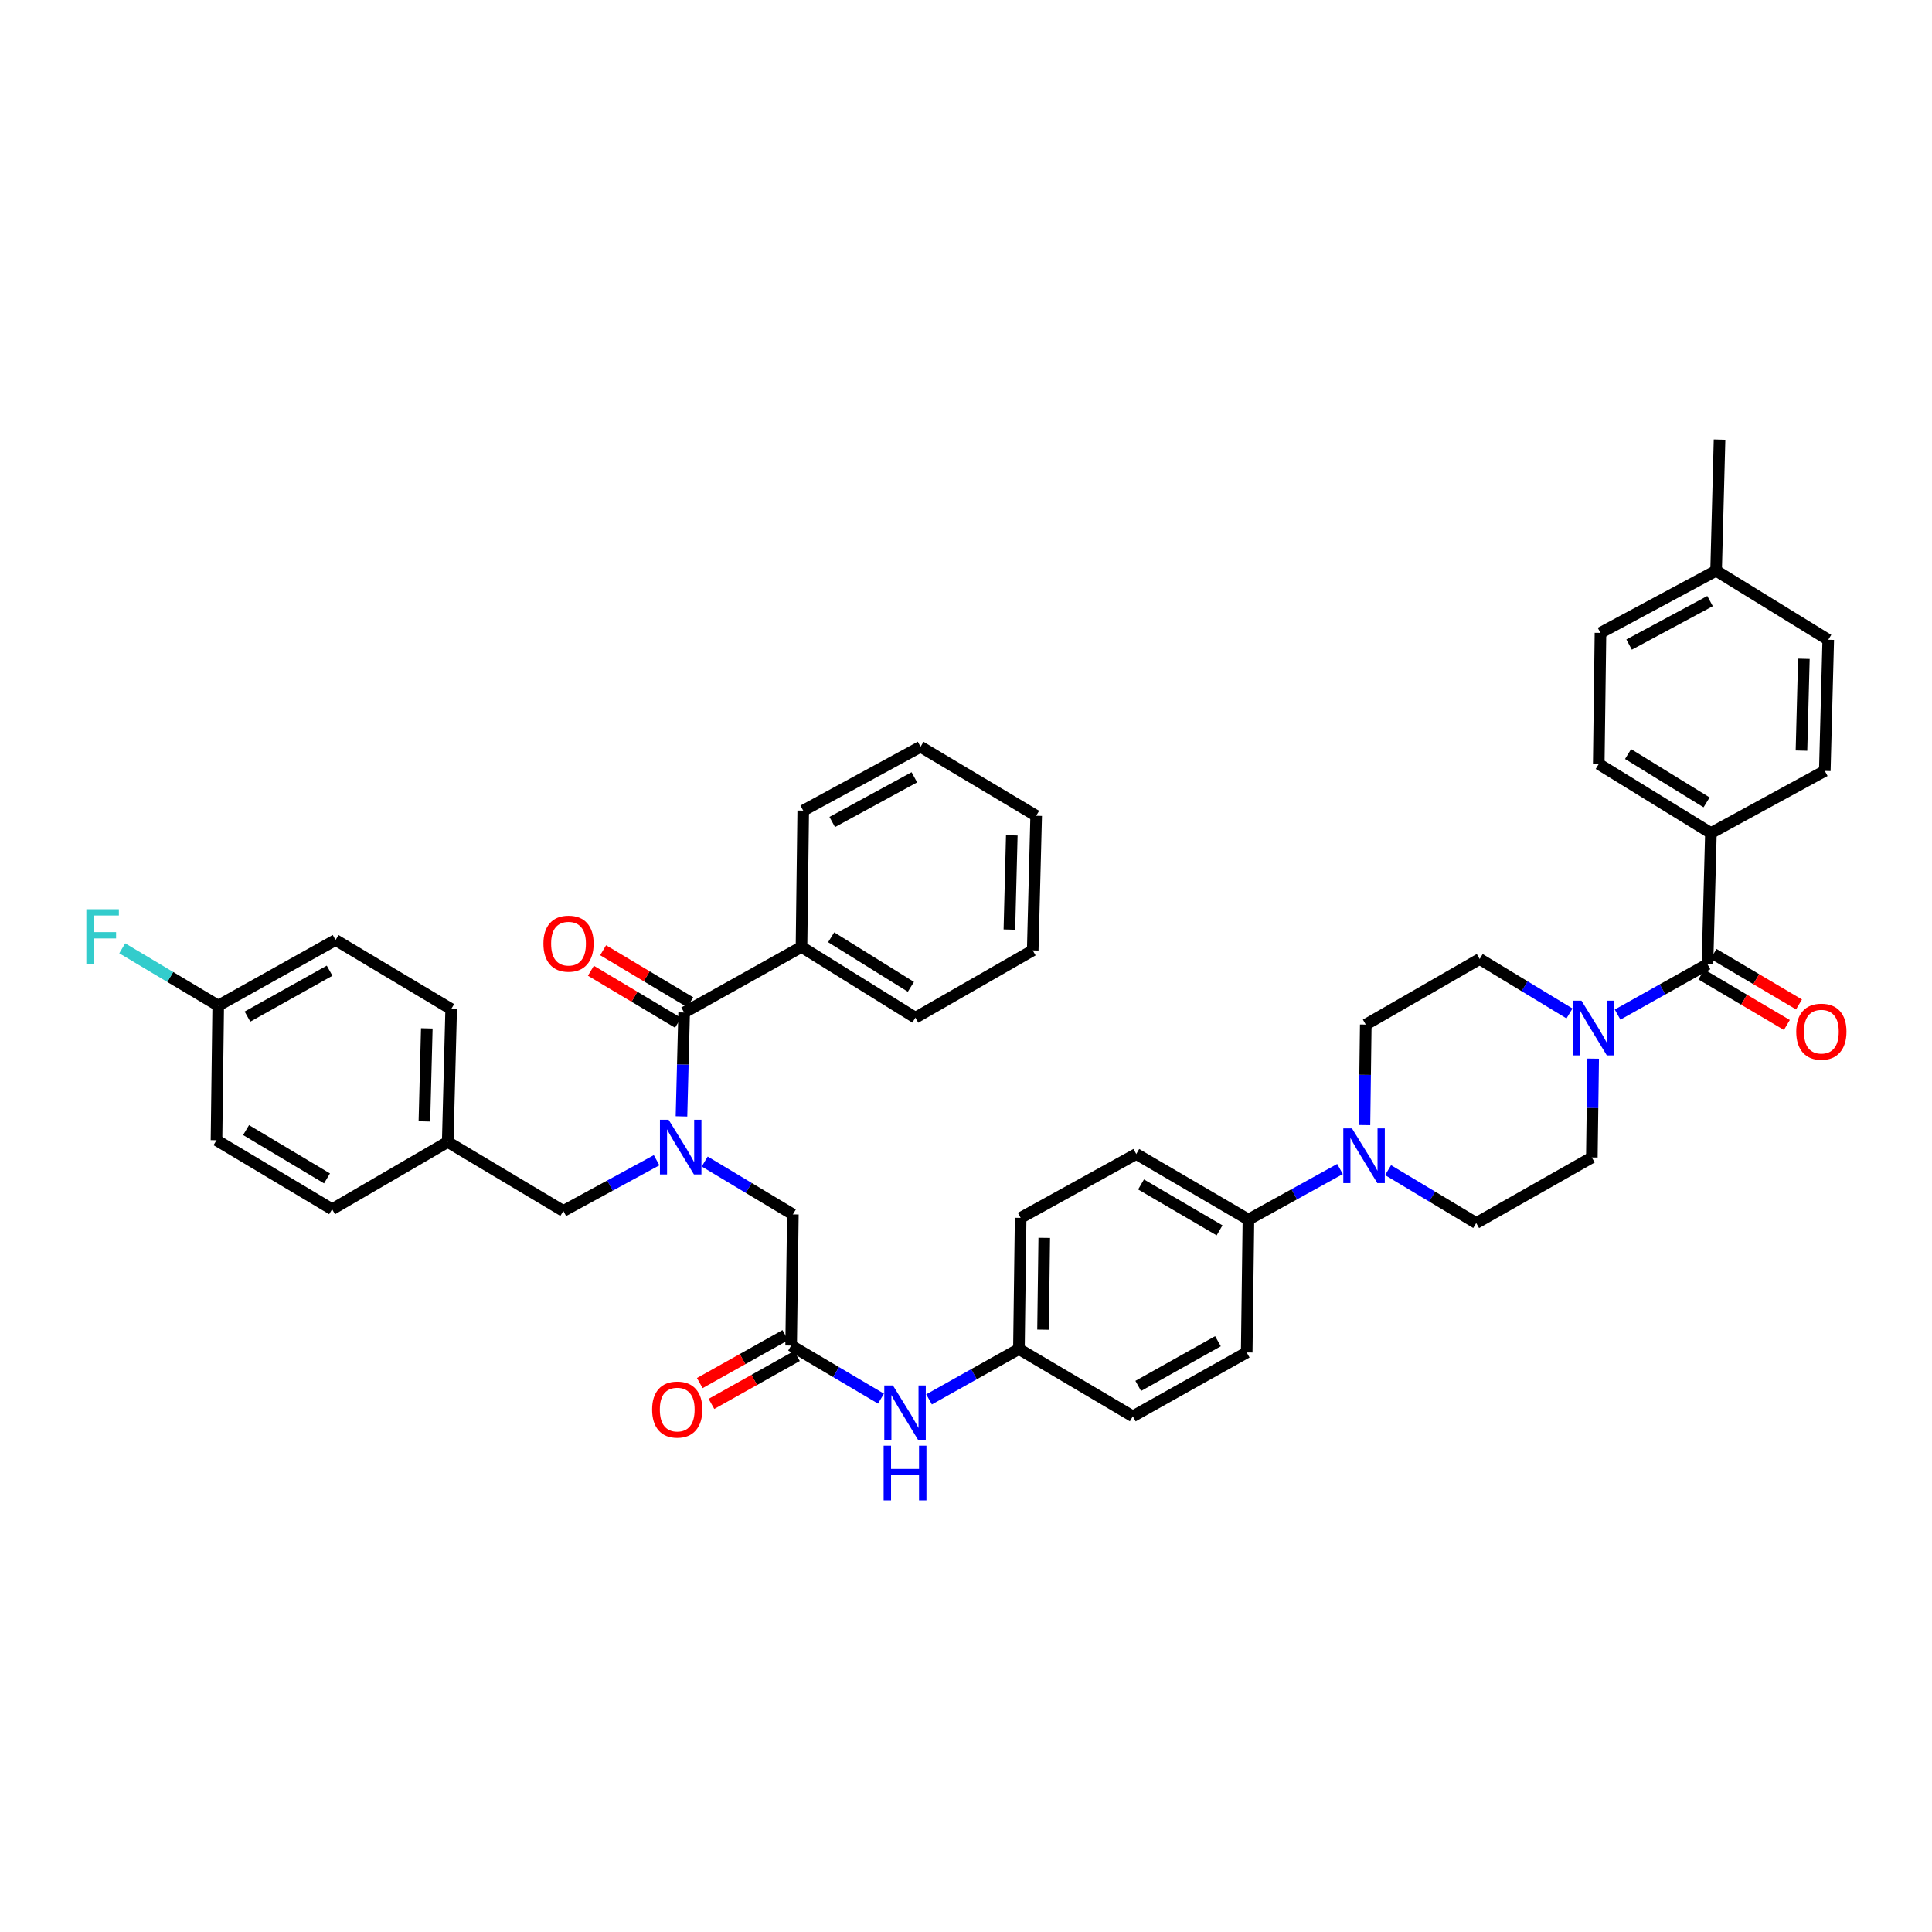 <?xml version='1.0' encoding='iso-8859-1'?>
<svg version='1.1' baseProfile='full'
              xmlns='http://www.w3.org/2000/svg'
                      xmlns:rdkit='http://www.rdkit.org/xml'
                      xmlns:xlink='http://www.w3.org/1999/xlink'
                  xml:space='preserve'
width='1000px' height='1000px' viewBox='0 0 1000 1000'>
<!-- END OF HEADER -->
<rect style='opacity:1.0;fill:#FFFFFF;stroke:none' width='1000' height='1000' x='0' y='0'> </rect>
<path class='bond-0' d='M 339.857,600.526 L 315.721,613.658' style='fill:none;fill-rule:evenodd;stroke:#0000FF;stroke-width:6px;stroke-linecap:butt;stroke-linejoin:miter;stroke-opacity:1' />
<path class='bond-0' d='M 315.721,613.658 L 291.585,626.791' style='fill:none;fill-rule:evenodd;stroke:#000000;stroke-width:6px;stroke-linecap:butt;stroke-linejoin:miter;stroke-opacity:1' />
<path class='bond-1' d='M 352.733,577.839 L 353.422,550.956' style='fill:none;fill-rule:evenodd;stroke:#0000FF;stroke-width:6px;stroke-linecap:butt;stroke-linejoin:miter;stroke-opacity:1' />
<path class='bond-1' d='M 353.422,550.956 L 354.11,524.074' style='fill:none;fill-rule:evenodd;stroke:#000000;stroke-width:6px;stroke-linecap:butt;stroke-linejoin:miter;stroke-opacity:1' />
<path class='bond-2' d='M 364.759,601.201 L 387.572,614.888' style='fill:none;fill-rule:evenodd;stroke:#0000FF;stroke-width:6px;stroke-linecap:butt;stroke-linejoin:miter;stroke-opacity:1' />
<path class='bond-2' d='M 387.572,614.888 L 410.385,628.575' style='fill:none;fill-rule:evenodd;stroke:#000000;stroke-width:6px;stroke-linecap:butt;stroke-linejoin:miter;stroke-opacity:1' />
<path class='bond-3' d='M 414.851,490.132 L 473.802,526.756' style='fill:none;fill-rule:evenodd;stroke:#000000;stroke-width:6px;stroke-linecap:butt;stroke-linejoin:miter;stroke-opacity:1' />
<path class='bond-3' d='M 430.211,485.135 L 471.477,510.772' style='fill:none;fill-rule:evenodd;stroke:#000000;stroke-width:6px;stroke-linecap:butt;stroke-linejoin:miter;stroke-opacity:1' />
<path class='bond-4' d='M 414.851,490.132 L 415.743,419.572' style='fill:none;fill-rule:evenodd;stroke:#000000;stroke-width:6px;stroke-linecap:butt;stroke-linejoin:miter;stroke-opacity:1' />
<path class='bond-5' d='M 414.851,490.132 L 354.11,524.074' style='fill:none;fill-rule:evenodd;stroke:#000000;stroke-width:6px;stroke-linecap:butt;stroke-linejoin:miter;stroke-opacity:1' />
<path class='bond-6' d='M 357.275,518.772 L 334.725,505.309' style='fill:none;fill-rule:evenodd;stroke:#000000;stroke-width:6px;stroke-linecap:butt;stroke-linejoin:miter;stroke-opacity:1' />
<path class='bond-6' d='M 334.725,505.309 L 312.175,491.847' style='fill:none;fill-rule:evenodd;stroke:#FF0000;stroke-width:6px;stroke-linecap:butt;stroke-linejoin:miter;stroke-opacity:1' />
<path class='bond-6' d='M 350.945,529.376 L 328.395,515.913' style='fill:none;fill-rule:evenodd;stroke:#000000;stroke-width:6px;stroke-linecap:butt;stroke-linejoin:miter;stroke-opacity:1' />
<path class='bond-6' d='M 328.395,515.913 L 305.845,502.451' style='fill:none;fill-rule:evenodd;stroke:#FF0000;stroke-width:6px;stroke-linecap:butt;stroke-linejoin:miter;stroke-opacity:1' />
<path class='bond-7' d='M 473.802,526.756 L 534.537,491.916' style='fill:none;fill-rule:evenodd;stroke:#000000;stroke-width:6px;stroke-linecap:butt;stroke-linejoin:miter;stroke-opacity:1' />
<path class='bond-8' d='M 415.743,419.572 L 476.478,386.522' style='fill:none;fill-rule:evenodd;stroke:#000000;stroke-width:6px;stroke-linecap:butt;stroke-linejoin:miter;stroke-opacity:1' />
<path class='bond-8' d='M 430.757,425.462 L 473.271,402.327' style='fill:none;fill-rule:evenodd;stroke:#000000;stroke-width:6px;stroke-linecap:butt;stroke-linejoin:miter;stroke-opacity:1' />
<path class='bond-9' d='M 291.585,626.791 L 231.742,591.065' style='fill:none;fill-rule:evenodd;stroke:#000000;stroke-width:6px;stroke-linecap:butt;stroke-linejoin:miter;stroke-opacity:1' />
<path class='bond-10' d='M 231.742,591.065 L 233.526,522.29' style='fill:none;fill-rule:evenodd;stroke:#000000;stroke-width:6px;stroke-linecap:butt;stroke-linejoin:miter;stroke-opacity:1' />
<path class='bond-10' d='M 219.664,580.429 L 220.913,532.286' style='fill:none;fill-rule:evenodd;stroke:#000000;stroke-width:6px;stroke-linecap:butt;stroke-linejoin:miter;stroke-opacity:1' />
<path class='bond-11' d='M 231.742,591.065 L 171.9,625.899' style='fill:none;fill-rule:evenodd;stroke:#000000;stroke-width:6px;stroke-linecap:butt;stroke-linejoin:miter;stroke-opacity:1' />
<path class='bond-12' d='M 233.526,522.29 L 173.683,486.557' style='fill:none;fill-rule:evenodd;stroke:#000000;stroke-width:6px;stroke-linecap:butt;stroke-linejoin:miter;stroke-opacity:1' />
<path class='bond-13' d='M 173.683,486.557 L 112.949,520.499' style='fill:none;fill-rule:evenodd;stroke:#000000;stroke-width:6px;stroke-linecap:butt;stroke-linejoin:miter;stroke-opacity:1' />
<path class='bond-13' d='M 170.598,502.429 L 128.084,526.188' style='fill:none;fill-rule:evenodd;stroke:#000000;stroke-width:6px;stroke-linecap:butt;stroke-linejoin:miter;stroke-opacity:1' />
<path class='bond-14' d='M 112.949,520.499 L 112.057,590.167' style='fill:none;fill-rule:evenodd;stroke:#000000;stroke-width:6px;stroke-linecap:butt;stroke-linejoin:miter;stroke-opacity:1' />
<path class='bond-15' d='M 112.949,520.499 L 88.109,505.67' style='fill:none;fill-rule:evenodd;stroke:#000000;stroke-width:6px;stroke-linecap:butt;stroke-linejoin:miter;stroke-opacity:1' />
<path class='bond-15' d='M 88.109,505.67 L 63.269,490.84' style='fill:none;fill-rule:evenodd;stroke:#33CCCC;stroke-width:6px;stroke-linecap:butt;stroke-linejoin:miter;stroke-opacity:1' />
<path class='bond-16' d='M 112.057,590.167 L 171.9,625.899' style='fill:none;fill-rule:evenodd;stroke:#000000;stroke-width:6px;stroke-linecap:butt;stroke-linejoin:miter;stroke-opacity:1' />
<path class='bond-16' d='M 127.365,584.923 L 169.255,609.936' style='fill:none;fill-rule:evenodd;stroke:#000000;stroke-width:6px;stroke-linecap:butt;stroke-linejoin:miter;stroke-opacity:1' />
<path class='bond-17' d='M 406.473,691.073 L 384.34,703.48' style='fill:none;fill-rule:evenodd;stroke:#000000;stroke-width:6px;stroke-linecap:butt;stroke-linejoin:miter;stroke-opacity:1' />
<path class='bond-17' d='M 384.34,703.48 L 362.206,715.888' style='fill:none;fill-rule:evenodd;stroke:#FF0000;stroke-width:6px;stroke-linecap:butt;stroke-linejoin:miter;stroke-opacity:1' />
<path class='bond-17' d='M 412.512,701.845 L 390.379,714.253' style='fill:none;fill-rule:evenodd;stroke:#000000;stroke-width:6px;stroke-linecap:butt;stroke-linejoin:miter;stroke-opacity:1' />
<path class='bond-17' d='M 390.379,714.253 L 368.245,726.661' style='fill:none;fill-rule:evenodd;stroke:#FF0000;stroke-width:6px;stroke-linecap:butt;stroke-linejoin:miter;stroke-opacity:1' />
<path class='bond-18' d='M 409.493,696.459 L 410.385,628.575' style='fill:none;fill-rule:evenodd;stroke:#000000;stroke-width:6px;stroke-linecap:butt;stroke-linejoin:miter;stroke-opacity:1' />
<path class='bond-19' d='M 409.493,696.459 L 432.742,710.197' style='fill:none;fill-rule:evenodd;stroke:#000000;stroke-width:6px;stroke-linecap:butt;stroke-linejoin:miter;stroke-opacity:1' />
<path class='bond-19' d='M 432.742,710.197 L 455.992,723.935' style='fill:none;fill-rule:evenodd;stroke:#0000FF;stroke-width:6px;stroke-linecap:butt;stroke-linejoin:miter;stroke-opacity:1' />
<path class='bond-20' d='M 480.873,724.326 L 504.134,711.288' style='fill:none;fill-rule:evenodd;stroke:#0000FF;stroke-width:6px;stroke-linecap:butt;stroke-linejoin:miter;stroke-opacity:1' />
<path class='bond-20' d='M 504.134,711.288 L 527.394,698.25' style='fill:none;fill-rule:evenodd;stroke:#000000;stroke-width:6px;stroke-linecap:butt;stroke-linejoin:miter;stroke-opacity:1' />
<path class='bond-21' d='M 824.618,547.95 L 824.275,573.525' style='fill:none;fill-rule:evenodd;stroke:#0000FF;stroke-width:6px;stroke-linecap:butt;stroke-linejoin:miter;stroke-opacity:1' />
<path class='bond-21' d='M 824.275,573.525 L 823.931,599.1' style='fill:none;fill-rule:evenodd;stroke:#000000;stroke-width:6px;stroke-linecap:butt;stroke-linejoin:miter;stroke-opacity:1' />
<path class='bond-22' d='M 837.26,525.146 L 860.52,512.106' style='fill:none;fill-rule:evenodd;stroke:#0000FF;stroke-width:6px;stroke-linecap:butt;stroke-linejoin:miter;stroke-opacity:1' />
<path class='bond-22' d='M 860.52,512.106 L 883.781,499.065' style='fill:none;fill-rule:evenodd;stroke:#000000;stroke-width:6px;stroke-linecap:butt;stroke-linejoin:miter;stroke-opacity:1' />
<path class='bond-23' d='M 812.367,524.56 L 789.123,510.471' style='fill:none;fill-rule:evenodd;stroke:#0000FF;stroke-width:6px;stroke-linecap:butt;stroke-linejoin:miter;stroke-opacity:1' />
<path class='bond-23' d='M 789.123,510.471 L 765.88,496.382' style='fill:none;fill-rule:evenodd;stroke:#000000;stroke-width:6px;stroke-linecap:butt;stroke-linejoin:miter;stroke-opacity:1' />
<path class='bond-24' d='M 885.565,431.181 L 827.506,395.455' style='fill:none;fill-rule:evenodd;stroke:#000000;stroke-width:6px;stroke-linecap:butt;stroke-linejoin:miter;stroke-opacity:1' />
<path class='bond-24' d='M 883.328,415.304 L 842.687,390.296' style='fill:none;fill-rule:evenodd;stroke:#000000;stroke-width:6px;stroke-linecap:butt;stroke-linejoin:miter;stroke-opacity:1' />
<path class='bond-25' d='M 885.565,431.181 L 944.515,399.023' style='fill:none;fill-rule:evenodd;stroke:#000000;stroke-width:6px;stroke-linecap:butt;stroke-linejoin:miter;stroke-opacity:1' />
<path class='bond-26' d='M 885.565,431.181 L 883.781,499.065' style='fill:none;fill-rule:evenodd;stroke:#000000;stroke-width:6px;stroke-linecap:butt;stroke-linejoin:miter;stroke-opacity:1' />
<path class='bond-27' d='M 880.64,504.381 L 902.759,517.451' style='fill:none;fill-rule:evenodd;stroke:#000000;stroke-width:6px;stroke-linecap:butt;stroke-linejoin:miter;stroke-opacity:1' />
<path class='bond-27' d='M 902.759,517.451 L 924.878,530.522' style='fill:none;fill-rule:evenodd;stroke:#FF0000;stroke-width:6px;stroke-linecap:butt;stroke-linejoin:miter;stroke-opacity:1' />
<path class='bond-27' d='M 886.922,493.749 L 909.042,506.819' style='fill:none;fill-rule:evenodd;stroke:#000000;stroke-width:6px;stroke-linecap:butt;stroke-linejoin:miter;stroke-opacity:1' />
<path class='bond-27' d='M 909.042,506.819 L 931.161,519.889' style='fill:none;fill-rule:evenodd;stroke:#FF0000;stroke-width:6px;stroke-linecap:butt;stroke-linejoin:miter;stroke-opacity:1' />
<path class='bond-28' d='M 827.506,395.455 L 828.398,327.571' style='fill:none;fill-rule:evenodd;stroke:#000000;stroke-width:6px;stroke-linecap:butt;stroke-linejoin:miter;stroke-opacity:1' />
<path class='bond-29' d='M 944.515,399.023 L 946.299,331.139' style='fill:none;fill-rule:evenodd;stroke:#000000;stroke-width:6px;stroke-linecap:butt;stroke-linejoin:miter;stroke-opacity:1' />
<path class='bond-29' d='M 932.437,388.516 L 933.686,340.997' style='fill:none;fill-rule:evenodd;stroke:#000000;stroke-width:6px;stroke-linecap:butt;stroke-linejoin:miter;stroke-opacity:1' />
<path class='bond-30' d='M 693.581,605.083 L 669.884,618.171' style='fill:none;fill-rule:evenodd;stroke:#0000FF;stroke-width:6px;stroke-linecap:butt;stroke-linejoin:miter;stroke-opacity:1' />
<path class='bond-30' d='M 669.884,618.171 L 646.188,631.258' style='fill:none;fill-rule:evenodd;stroke:#000000;stroke-width:6px;stroke-linecap:butt;stroke-linejoin:miter;stroke-opacity:1' />
<path class='bond-31' d='M 706.239,582.351 L 706.58,556.337' style='fill:none;fill-rule:evenodd;stroke:#0000FF;stroke-width:6px;stroke-linecap:butt;stroke-linejoin:miter;stroke-opacity:1' />
<path class='bond-31' d='M 706.58,556.337 L 706.922,530.324' style='fill:none;fill-rule:evenodd;stroke:#000000;stroke-width:6px;stroke-linecap:butt;stroke-linejoin:miter;stroke-opacity:1' />
<path class='bond-32' d='M 718.463,605.667 L 741.276,619.354' style='fill:none;fill-rule:evenodd;stroke:#0000FF;stroke-width:6px;stroke-linecap:butt;stroke-linejoin:miter;stroke-opacity:1' />
<path class='bond-32' d='M 741.276,619.354 L 764.089,633.042' style='fill:none;fill-rule:evenodd;stroke:#000000;stroke-width:6px;stroke-linecap:butt;stroke-linejoin:miter;stroke-opacity:1' />
<path class='bond-33' d='M 527.394,698.25 L 528.286,630.366' style='fill:none;fill-rule:evenodd;stroke:#000000;stroke-width:6px;stroke-linecap:butt;stroke-linejoin:miter;stroke-opacity:1' />
<path class='bond-33' d='M 539.877,688.229 L 540.501,640.711' style='fill:none;fill-rule:evenodd;stroke:#000000;stroke-width:6px;stroke-linecap:butt;stroke-linejoin:miter;stroke-opacity:1' />
<path class='bond-34' d='M 527.394,698.25 L 586.345,733.084' style='fill:none;fill-rule:evenodd;stroke:#000000;stroke-width:6px;stroke-linecap:butt;stroke-linejoin:miter;stroke-opacity:1' />
<path class='bond-35' d='M 646.188,631.258 L 645.296,700.034' style='fill:none;fill-rule:evenodd;stroke:#000000;stroke-width:6px;stroke-linecap:butt;stroke-linejoin:miter;stroke-opacity:1' />
<path class='bond-36' d='M 646.188,631.258 L 588.129,597.316' style='fill:none;fill-rule:evenodd;stroke:#000000;stroke-width:6px;stroke-linecap:butt;stroke-linejoin:miter;stroke-opacity:1' />
<path class='bond-36' d='M 631.246,636.828 L 590.605,613.069' style='fill:none;fill-rule:evenodd;stroke:#000000;stroke-width:6px;stroke-linecap:butt;stroke-linejoin:miter;stroke-opacity:1' />
<path class='bond-37' d='M 528.286,630.366 L 588.129,597.316' style='fill:none;fill-rule:evenodd;stroke:#000000;stroke-width:6px;stroke-linecap:butt;stroke-linejoin:miter;stroke-opacity:1' />
<path class='bond-38' d='M 586.345,733.084 L 645.296,700.034' style='fill:none;fill-rule:evenodd;stroke:#000000;stroke-width:6px;stroke-linecap:butt;stroke-linejoin:miter;stroke-opacity:1' />
<path class='bond-38' d='M 589.148,717.354 L 630.414,694.219' style='fill:none;fill-rule:evenodd;stroke:#000000;stroke-width:6px;stroke-linecap:butt;stroke-linejoin:miter;stroke-opacity:1' />
<path class='bond-39' d='M 706.922,530.324 L 765.88,496.382' style='fill:none;fill-rule:evenodd;stroke:#000000;stroke-width:6px;stroke-linecap:butt;stroke-linejoin:miter;stroke-opacity:1' />
<path class='bond-40' d='M 764.089,633.042 L 823.931,599.1' style='fill:none;fill-rule:evenodd;stroke:#000000;stroke-width:6px;stroke-linecap:butt;stroke-linejoin:miter;stroke-opacity:1' />
<path class='bond-41' d='M 946.299,331.139 L 888.248,295.413' style='fill:none;fill-rule:evenodd;stroke:#000000;stroke-width:6px;stroke-linecap:butt;stroke-linejoin:miter;stroke-opacity:1' />
<path class='bond-42' d='M 828.398,327.571 L 888.248,295.413' style='fill:none;fill-rule:evenodd;stroke:#000000;stroke-width:6px;stroke-linecap:butt;stroke-linejoin:miter;stroke-opacity:1' />
<path class='bond-42' d='M 843.221,333.627 L 885.116,311.116' style='fill:none;fill-rule:evenodd;stroke:#000000;stroke-width:6px;stroke-linecap:butt;stroke-linejoin:miter;stroke-opacity:1' />
<path class='bond-43' d='M 888.248,295.413 L 890.031,227.53' style='fill:none;fill-rule:evenodd;stroke:#000000;stroke-width:6px;stroke-linecap:butt;stroke-linejoin:miter;stroke-opacity:1' />
<path class='bond-44' d='M 534.537,491.916 L 536.321,422.248' style='fill:none;fill-rule:evenodd;stroke:#000000;stroke-width:6px;stroke-linecap:butt;stroke-linejoin:miter;stroke-opacity:1' />
<path class='bond-44' d='M 522.458,481.149 L 523.707,432.382' style='fill:none;fill-rule:evenodd;stroke:#000000;stroke-width:6px;stroke-linecap:butt;stroke-linejoin:miter;stroke-opacity:1' />
<path class='bond-45' d='M 476.478,386.522 L 536.321,422.248' style='fill:none;fill-rule:evenodd;stroke:#000000;stroke-width:6px;stroke-linecap:butt;stroke-linejoin:miter;stroke-opacity:1' />
<path  class='atom-0' d='M 346.066 579.581
L 355.346 594.581
Q 356.266 596.061, 357.746 598.741
Q 359.226 601.421, 359.306 601.581
L 359.306 579.581
L 363.066 579.581
L 363.066 607.901
L 359.186 607.901
L 349.226 591.501
Q 348.066 589.581, 346.826 587.381
Q 345.626 585.181, 345.266 584.501
L 345.266 607.901
L 341.586 607.901
L 341.586 579.581
L 346.066 579.581
' fill='#0000FF'/>
<path  class='atom-3' d='M 281.267 488.428
Q 281.267 481.628, 284.627 477.828
Q 287.987 474.028, 294.267 474.028
Q 300.547 474.028, 303.907 477.828
Q 307.267 481.628, 307.267 488.428
Q 307.267 495.308, 303.867 499.228
Q 300.467 503.108, 294.267 503.108
Q 288.027 503.108, 284.627 499.228
Q 281.267 495.348, 281.267 488.428
M 294.267 499.908
Q 298.587 499.908, 300.907 497.028
Q 303.267 494.108, 303.267 488.428
Q 303.267 482.868, 300.907 480.068
Q 298.587 477.228, 294.267 477.228
Q 289.947 477.228, 287.587 480.028
Q 285.267 482.828, 285.267 488.428
Q 285.267 494.148, 287.587 497.028
Q 289.947 499.908, 294.267 499.908
' fill='#FF0000'/>
<path  class='atom-14' d='M 337.535 729.589
Q 337.535 722.789, 340.895 718.989
Q 344.255 715.189, 350.535 715.189
Q 356.815 715.189, 360.175 718.989
Q 363.535 722.789, 363.535 729.589
Q 363.535 736.469, 360.135 740.389
Q 356.735 744.269, 350.535 744.269
Q 344.295 744.269, 340.895 740.389
Q 337.535 736.509, 337.535 729.589
M 350.535 741.069
Q 354.855 741.069, 357.175 738.189
Q 359.535 735.269, 359.535 729.589
Q 359.535 724.029, 357.175 721.229
Q 354.855 718.389, 350.535 718.389
Q 346.215 718.389, 343.855 721.189
Q 341.535 723.989, 341.535 729.589
Q 341.535 735.309, 343.855 738.189
Q 346.215 741.069, 350.535 741.069
' fill='#FF0000'/>
<path  class='atom-16' d='M 462.184 717.133
L 471.464 732.133
Q 472.384 733.613, 473.864 736.293
Q 475.344 738.973, 475.424 739.133
L 475.424 717.133
L 479.184 717.133
L 479.184 745.453
L 475.304 745.453
L 465.344 729.053
Q 464.184 727.133, 462.944 724.933
Q 461.744 722.733, 461.384 722.053
L 461.384 745.453
L 457.704 745.453
L 457.704 717.133
L 462.184 717.133
' fill='#0000FF'/>
<path  class='atom-16' d='M 457.364 748.285
L 461.204 748.285
L 461.204 760.325
L 475.684 760.325
L 475.684 748.285
L 479.524 748.285
L 479.524 776.605
L 475.684 776.605
L 475.684 763.525
L 461.204 763.525
L 461.204 776.605
L 457.364 776.605
L 457.364 748.285
' fill='#0000FF'/>
<path  class='atom-17' d='M 818.57 517.955
L 827.85 532.955
Q 828.77 534.435, 830.25 537.115
Q 831.73 539.795, 831.81 539.955
L 831.81 517.955
L 835.57 517.955
L 835.57 546.275
L 831.69 546.275
L 821.73 529.875
Q 820.57 527.955, 819.33 525.755
Q 818.13 523.555, 817.77 522.875
L 817.77 546.275
L 814.09 546.275
L 814.09 517.955
L 818.57 517.955
' fill='#0000FF'/>
<path  class='atom-20' d='M 929.732 533.979
Q 929.732 527.179, 933.092 523.379
Q 936.452 519.579, 942.732 519.579
Q 949.012 519.579, 952.372 523.379
Q 955.732 527.179, 955.732 533.979
Q 955.732 540.859, 952.332 544.779
Q 948.932 548.659, 942.732 548.659
Q 936.492 548.659, 933.092 544.779
Q 929.732 540.899, 929.732 533.979
M 942.732 545.459
Q 947.052 545.459, 949.372 542.579
Q 951.732 539.659, 951.732 533.979
Q 951.732 528.419, 949.372 525.619
Q 947.052 522.779, 942.732 522.779
Q 938.412 522.779, 936.052 525.579
Q 933.732 528.379, 933.732 533.979
Q 933.732 539.699, 936.052 542.579
Q 938.412 545.459, 942.732 545.459
' fill='#FF0000'/>
<path  class='atom-23' d='M 699.77 584.048
L 709.05 599.048
Q 709.97 600.528, 711.45 603.208
Q 712.93 605.888, 713.01 606.048
L 713.01 584.048
L 716.77 584.048
L 716.77 612.368
L 712.89 612.368
L 702.93 595.968
Q 701.77 594.048, 700.53 591.848
Q 699.33 589.648, 698.97 588.968
L 698.97 612.368
L 695.29 612.368
L 695.29 584.048
L 699.77 584.048
' fill='#0000FF'/>
<path  class='atom-38' d='M 44.686 470.613
L 61.526 470.613
L 61.526 473.853
L 48.486 473.853
L 48.486 482.453
L 60.086 482.453
L 60.086 485.733
L 48.486 485.733
L 48.486 498.933
L 44.686 498.933
L 44.686 470.613
' fill='#33CCCC'/>
</svg>
